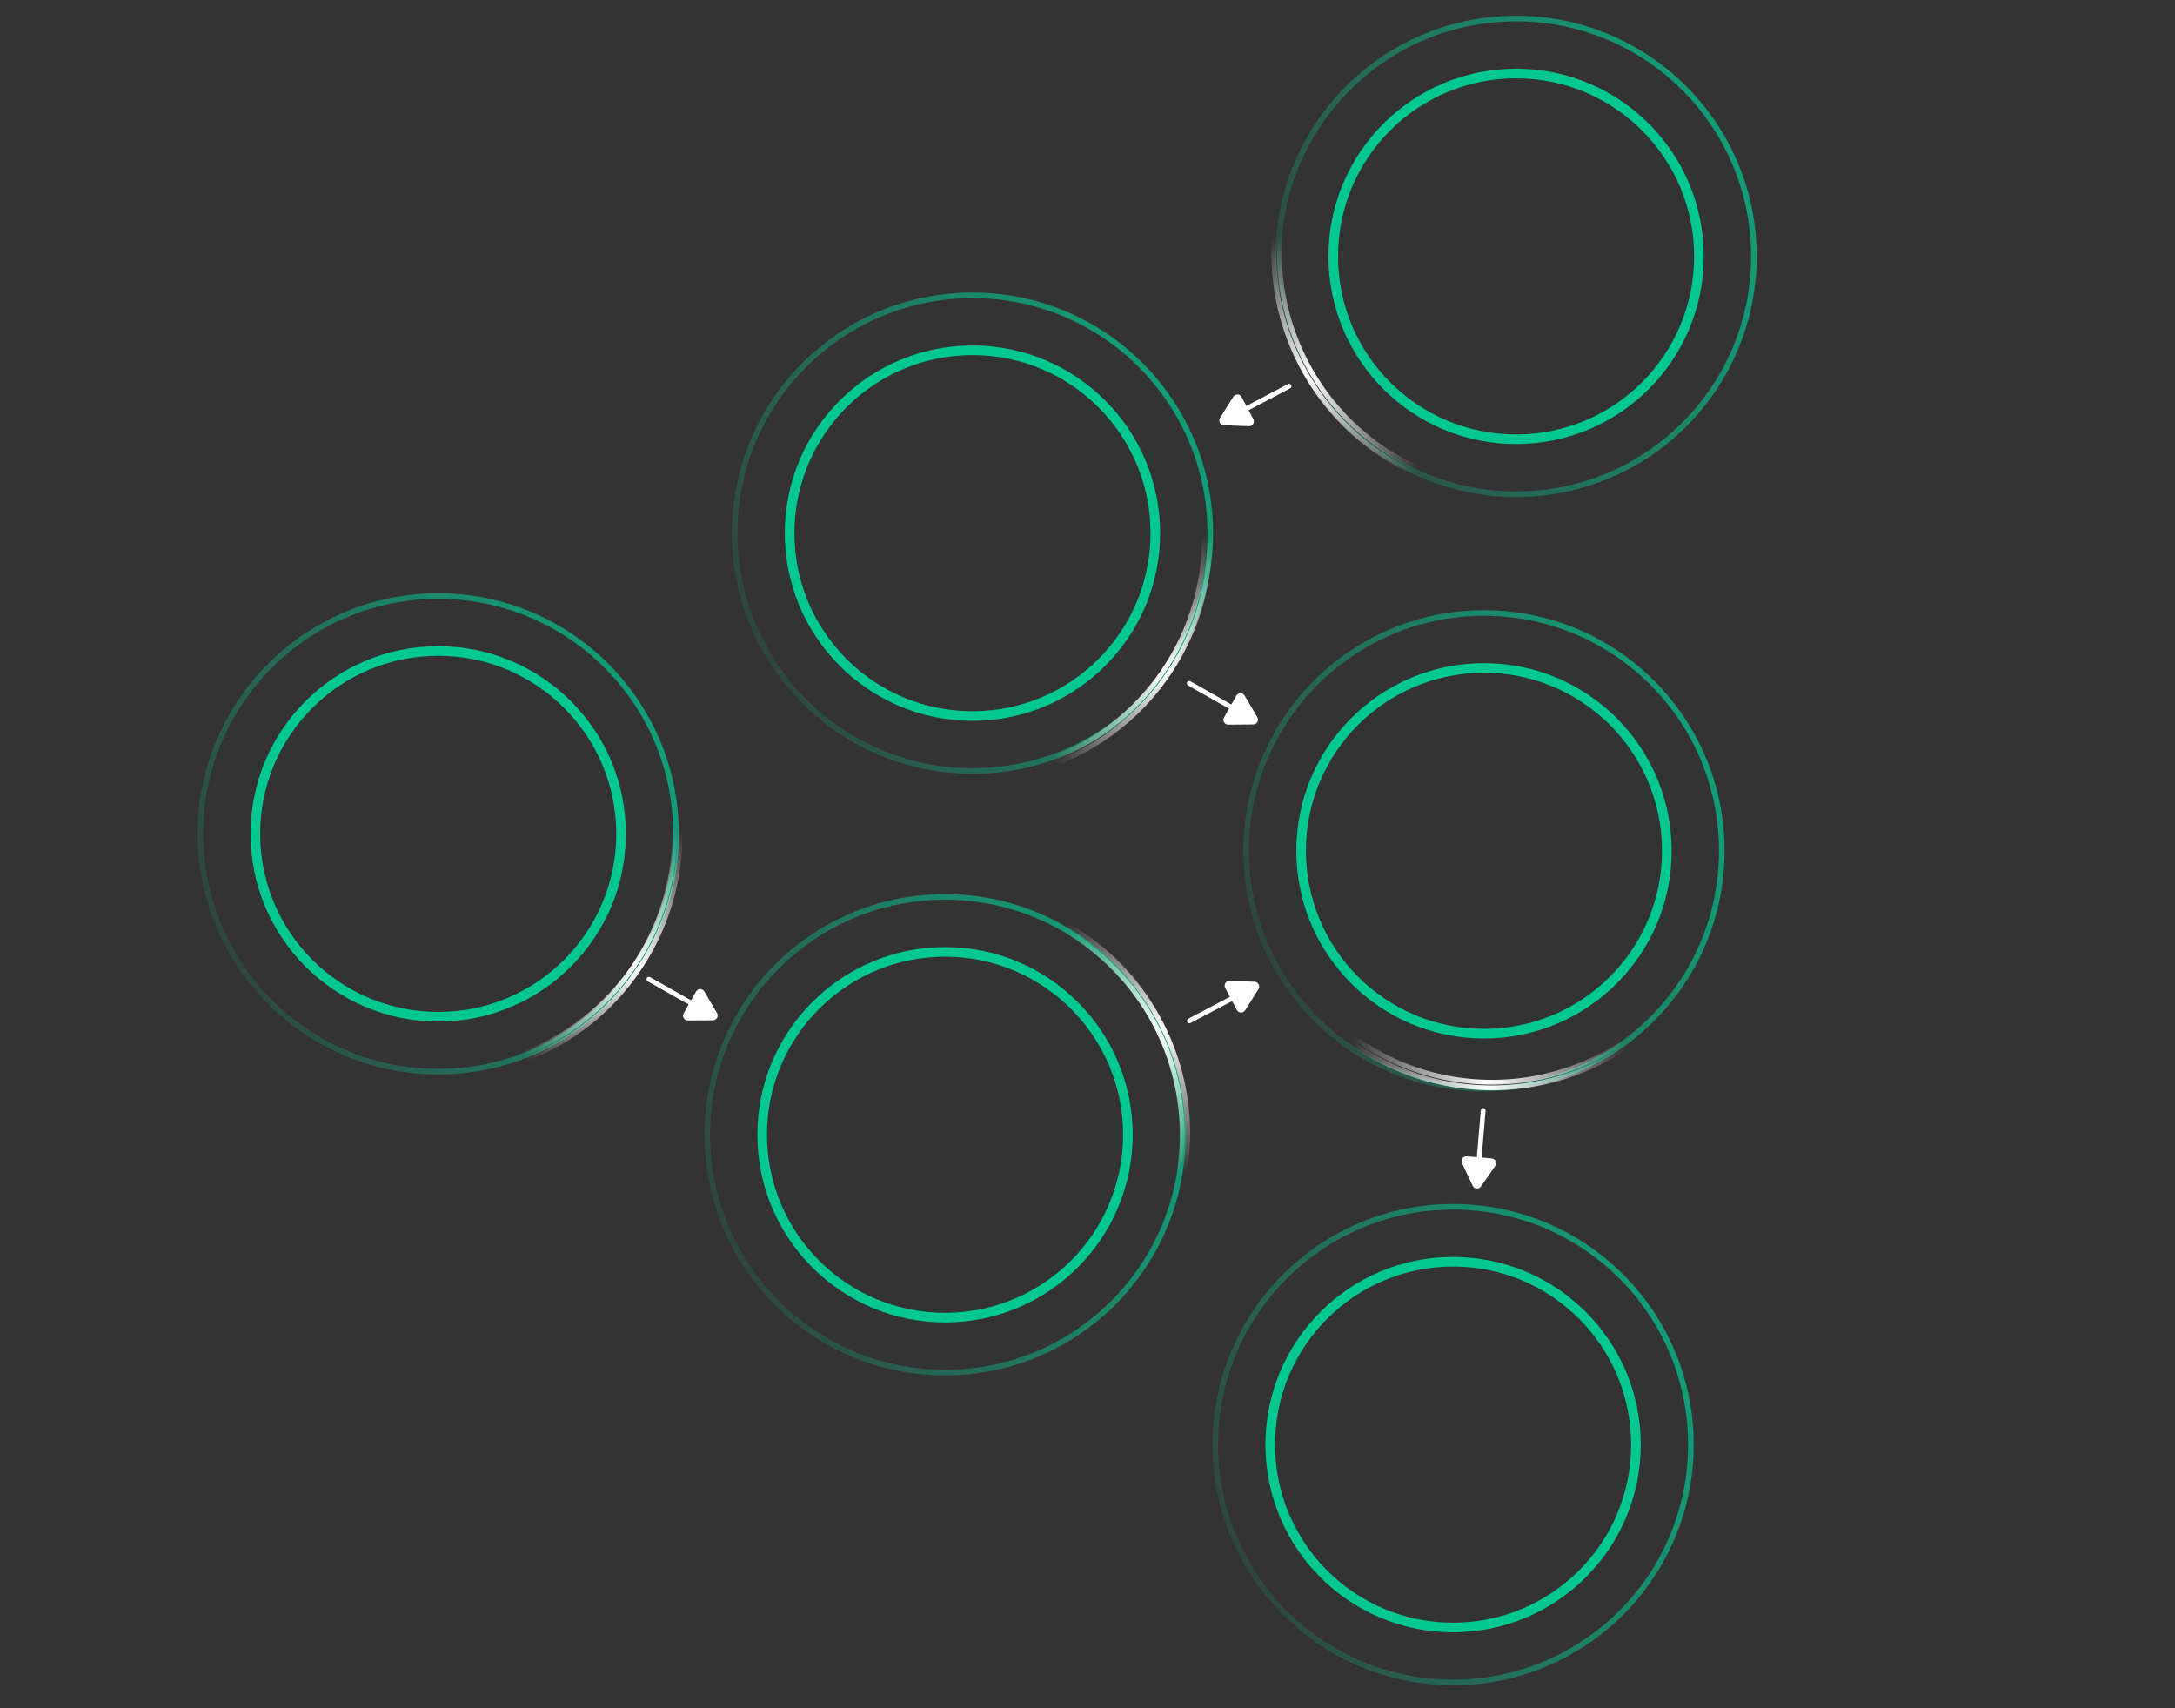 <svg width="452" height="355" viewBox="0 0 452 355" fill="none" xmlns="http://www.w3.org/2000/svg">
<rect x="0" y="0" width="452" height="355" fill="#333333" stroke="none"/>
<circle cx="91.068" cy="173.273" r="38" stroke="#00C890" stroke-width="2"/>
<path opacity="0.8" d="M91.068 222.61C118.317 222.61 140.406 200.521 140.406 173.273C140.406 146.024 118.317 123.935 91.068 123.935C63.82 123.935 41.731 146.025 41.731 173.273C41.731 200.521 63.82 222.61 91.068 222.61ZM140.568 173.273C140.568 200.611 118.406 222.773 91.068 222.773C63.73 222.773 41.568 200.611 41.568 173.273C41.568 145.935 63.73 123.773 91.068 123.773C118.406 123.773 140.568 145.935 140.568 173.273Z" stroke="url(#paint0_linear_694_37535)"/>
<path fill-rule="evenodd" clip-rule="evenodd" d="M100.634 221.976C127.483 216.83 145.077 190.892 139.93 164.043L140.912 163.854C146.163 191.246 128.214 217.708 100.822 222.958L100.634 221.976ZM100.415 220.834C126.634 215.808 143.814 190.48 138.788 164.261L139.77 164.073C144.9 190.834 127.364 216.687 100.603 221.816L100.415 220.834Z" fill="url(#paint1_radial_694_37535)"/>
<circle cx="196.393" cy="235.793" r="38" stroke="#00C890" stroke-width="2"/>
<path opacity="0.8" d="M196.393 285.13C223.641 285.13 245.73 263.041 245.73 235.793C245.73 208.545 223.641 186.456 196.393 186.456C169.144 186.456 147.055 208.545 147.055 235.793C147.055 263.041 169.144 285.13 196.393 285.13ZM245.893 235.793C245.893 263.131 223.731 285.293 196.393 285.293C169.055 285.293 146.893 263.131 146.893 235.793C146.893 208.455 169.054 186.293 196.393 186.293C223.731 186.293 245.893 208.455 245.893 235.793Z" stroke="url(#paint2_linear_694_37535)"/>
<path fill-rule="evenodd" clip-rule="evenodd" d="M243.462 252.136C252.613 226.376 239.148 198.074 213.387 188.922L213.722 187.98C240.004 197.316 253.74 226.19 244.404 252.471L243.462 252.136ZM242.366 251.747C251.303 226.591 238.154 198.954 212.998 190.018L213.333 189.076C239.009 198.197 252.43 226.406 243.309 252.082L242.366 251.747Z" fill="url(#paint3_radial_694_37535)"/>
<circle cx="308.393" cy="176.793" r="38" stroke="#00C890" stroke-width="2"/>
<path opacity="0.8" d="M308.393 226.13C335.641 226.13 357.73 204.041 357.73 176.793C357.73 149.545 335.641 127.456 308.393 127.456C281.144 127.456 259.055 149.545 259.055 176.793C259.055 204.041 281.144 226.13 308.393 226.13ZM357.893 176.793C357.893 204.131 335.731 226.293 308.393 226.293C281.055 226.293 258.893 204.131 258.893 176.793C258.893 149.455 281.054 127.293 308.393 127.293C335.731 127.293 357.893 149.455 357.893 176.793Z" stroke="url(#paint4_linear_694_37535)"/>
<path fill-rule="evenodd" clip-rule="evenodd" d="M274.318 210.29C293.231 230.029 324.566 230.699 344.305 211.785L344.997 212.507C324.859 231.803 292.891 231.12 273.596 210.982L274.318 210.29ZM275.157 209.485C293.627 228.761 324.225 229.415 343.501 210.945L344.193 211.667C324.518 230.519 293.287 229.852 274.435 210.177L275.157 209.485Z" fill="url(#paint5_radial_694_37535)"/>
<circle cx="301.973" cy="300.179" r="38" stroke="#00C890" stroke-width="2"/>
<path opacity="0.8" d="M301.973 349.516C329.221 349.516 351.31 327.427 351.31 300.179C351.31 272.931 329.221 250.842 301.973 250.842C274.724 250.842 252.635 272.931 252.635 300.179C252.635 327.427 274.724 349.516 301.973 349.516ZM351.473 300.179C351.473 327.517 329.311 349.679 301.973 349.679C274.635 349.679 252.473 327.517 252.473 300.179C252.473 272.841 274.635 250.679 301.973 250.679C329.311 250.679 351.473 272.841 351.473 300.179Z" stroke="url(#paint6_linear_694_37535)"/>
<circle cx="202.094" cy="110.787" r="38" stroke="#00C890" stroke-width="2"/>
<path opacity="0.8" d="M202.094 160.124C229.342 160.124 251.431 138.035 251.431 110.787C251.431 83.539 229.342 61.45 202.094 61.45C174.846 61.45 152.757 83.539 152.757 110.787C152.757 138.035 174.846 160.124 202.094 160.124ZM251.594 110.787C251.594 138.125 229.432 160.287 202.094 160.287C174.756 160.287 152.594 138.125 152.594 110.787C152.594 83.449 174.756 61.287 202.094 61.287C229.432 61.287 251.594 83.449 251.594 110.787Z" stroke="url(#paint7_linear_694_37535)"/>
<path fill-rule="evenodd" clip-rule="evenodd" d="M210.732 160.561C237.581 155.414 255.174 129.477 250.028 102.627L251.01 102.439C256.261 129.831 238.312 156.292 210.92 161.543L210.732 160.561ZM210.513 159.419C236.731 154.393 253.912 129.065 248.886 102.846L249.868 102.658C254.998 129.419 237.462 155.271 210.701 160.401L210.513 159.419Z" fill="url(#paint8_radial_694_37535)"/>
<circle cx="315.066" cy="53.273" r="38" stroke="#00C890" stroke-width="2"/>
<path opacity="0.8" d="M315.066 102.611C342.315 102.611 364.404 80.522 364.404 53.273C364.404 26.025 342.315 3.936 315.066 3.936C287.818 3.936 265.729 26.025 265.729 53.273C265.729 80.522 287.818 102.611 315.066 102.611ZM364.566 53.273C364.566 80.612 342.405 102.773 315.066 102.773C287.728 102.773 265.566 80.612 265.566 53.273C265.566 25.935 287.728 3.773 315.066 3.773C342.405 3.773 364.566 25.935 364.566 53.273Z" stroke="url(#paint9_linear_694_37535)"/>
<path fill-rule="evenodd" clip-rule="evenodd" d="M266.787 40.503C260.023 66.991 276.011 93.948 302.499 100.712L302.252 101.681C275.229 94.78 258.917 67.279 265.818 40.256L266.787 40.503ZM267.914 40.791C261.308 66.656 276.921 92.98 302.787 99.586L302.54 100.555C276.139 93.812 260.203 66.944 266.945 40.543L267.914 40.791Z" fill="url(#paint10_radial_694_37535)"/>
<path d="M254.186 87.472L267.896 80.242" stroke="white" stroke-linecap="round"/>
<path d="M253.538 86.834C253.128 87.485 253.577 88.336 254.346 88.366L259.539 88.565C260.308 88.594 260.821 87.78 260.462 87.099L258.038 82.503C257.679 81.822 256.717 81.785 256.307 82.436L253.538 86.834Z" fill="white"/>
<path d="M260.885 204.901L247.174 212.132" stroke="white" stroke-linecap="round"/>
<path d="M260.723 204.006C261.492 204.035 261.941 204.887 261.531 205.538L258.762 209.935C258.352 210.587 257.39 210.55 257.031 209.869L254.608 205.273C254.248 204.592 254.761 203.778 255.53 203.807L260.723 204.006Z" fill="white"/>
<path d="M260.625 149.646L247.143 141.997" stroke="white" stroke-linecap="round"/>
<path d="M260.438 150.535C261.208 150.529 261.683 149.693 261.293 149.029L258.661 144.549C258.271 143.885 257.309 143.892 256.929 144.562L254.365 149.081C253.985 149.751 254.472 150.58 255.242 150.575L260.438 150.535Z" fill="white"/>
<path d="M148.336 211.124L134.854 203.476" stroke="white" stroke-linecap="round"/>
<path d="M148.149 212.014C148.919 212.008 149.394 211.171 149.004 210.507L146.372 206.027C145.982 205.363 145.02 205.37 144.64 206.04L142.076 210.559C141.696 211.229 142.183 212.059 142.953 212.053L148.149 212.014Z" fill="white"/>
<path d="M306.926 246.196L308.229 230.751" stroke="white" stroke-linecap="round"/>
<path d="M307.767 246.543C307.327 247.175 306.368 247.094 306.041 246.397L303.83 241.695C303.503 240.998 304.052 240.208 304.819 240.273L309.997 240.71C310.764 240.775 311.173 241.645 310.734 242.277L307.767 246.543Z" fill="white"/>
<defs>
<linearGradient id="paint0_linear_694_37535" x1="155.265" y1="140.6" x2="31.256" y2="194.567" gradientUnits="userSpaceOnUse">
<stop stop-color="#00C890"/>
<stop offset="0.898" stop-color="#02FFB8" stop-opacity="0.12"/>
</linearGradient>
<radialGradient id="paint1_radial_694_37535" cx="0" cy="0" r="1" gradientUnits="userSpaceOnUse" gradientTransform="translate(132.017 200.973) rotate(-57.827) scale(29.606)">
<stop stop-color="white"/>
<stop offset="1" stop-color="white" stop-opacity="0"/>
</radialGradient>
<linearGradient id="paint2_linear_694_37535" x1="260.589" y1="203.12" x2="136.58" y2="257.087" gradientUnits="userSpaceOnUse">
<stop stop-color="#00C890"/>
<stop offset="0.898" stop-color="#02FFB8" stop-opacity="0.12"/>
</linearGradient>
<radialGradient id="paint3_radial_694_37535" cx="0" cy="0" r="1" gradientUnits="userSpaceOnUse" gradientTransform="translate(241.233 214.44) rotate(-117.419) scale(29.606)">
<stop stop-color="white"/>
<stop offset="1" stop-color="white" stop-opacity="0"/>
</radialGradient>
<linearGradient id="paint4_linear_694_37535" x1="372.589" y1="144.121" x2="248.58" y2="198.087" gradientUnits="userSpaceOnUse">
<stop stop-color="#00C890"/>
<stop offset="0.898" stop-color="#02FFB8" stop-opacity="0.12"/>
</linearGradient>
<radialGradient id="paint5_radial_694_37535" cx="0" cy="0" r="1" gradientUnits="userSpaceOnUse" gradientTransform="translate(309.005 225.217) rotate(-0.752) scale(29.606)">
<stop stop-color="white"/>
<stop offset="1" stop-color="white" stop-opacity="0"/>
</radialGradient>
<linearGradient id="paint6_linear_694_37535" x1="366.169" y1="267.507" x2="242.161" y2="321.474" gradientUnits="userSpaceOnUse">
<stop stop-color="#00C890"/>
<stop offset="0.898" stop-color="#02FFB8" stop-opacity="0.12"/>
</linearGradient>
<linearGradient id="paint7_linear_694_37535" x1="266.29" y1="78.115" x2="142.282" y2="132.081" gradientUnits="userSpaceOnUse">
<stop stop-color="#00C890"/>
<stop offset="0.898" stop-color="#02FFB8" stop-opacity="0.12"/>
</linearGradient>
<radialGradient id="paint8_radial_694_37535" cx="0" cy="0" r="1" gradientUnits="userSpaceOnUse" gradientTransform="translate(242.115 139.558) rotate(-57.827) scale(29.606)">
<stop stop-color="white"/>
<stop offset="1" stop-color="white" stop-opacity="0"/>
</radialGradient>
<linearGradient id="paint9_linear_694_37535" x1="379.263" y1="20.601" x2="255.254" y2="74.568" gradientUnits="userSpaceOnUse">
<stop stop-color="#00C890"/>
<stop offset="0.898" stop-color="#02FFB8" stop-opacity="0.12"/>
</linearGradient>
<radialGradient id="paint10_radial_694_37535" cx="0" cy="0" r="1" gradientUnits="userSpaceOnUse" gradientTransform="translate(272.443 77.84) rotate(57.35) scale(29.606)">
<stop stop-color="white"/>
<stop offset="1" stop-color="white" stop-opacity="0"/>
</radialGradient>
</defs>
</svg>
